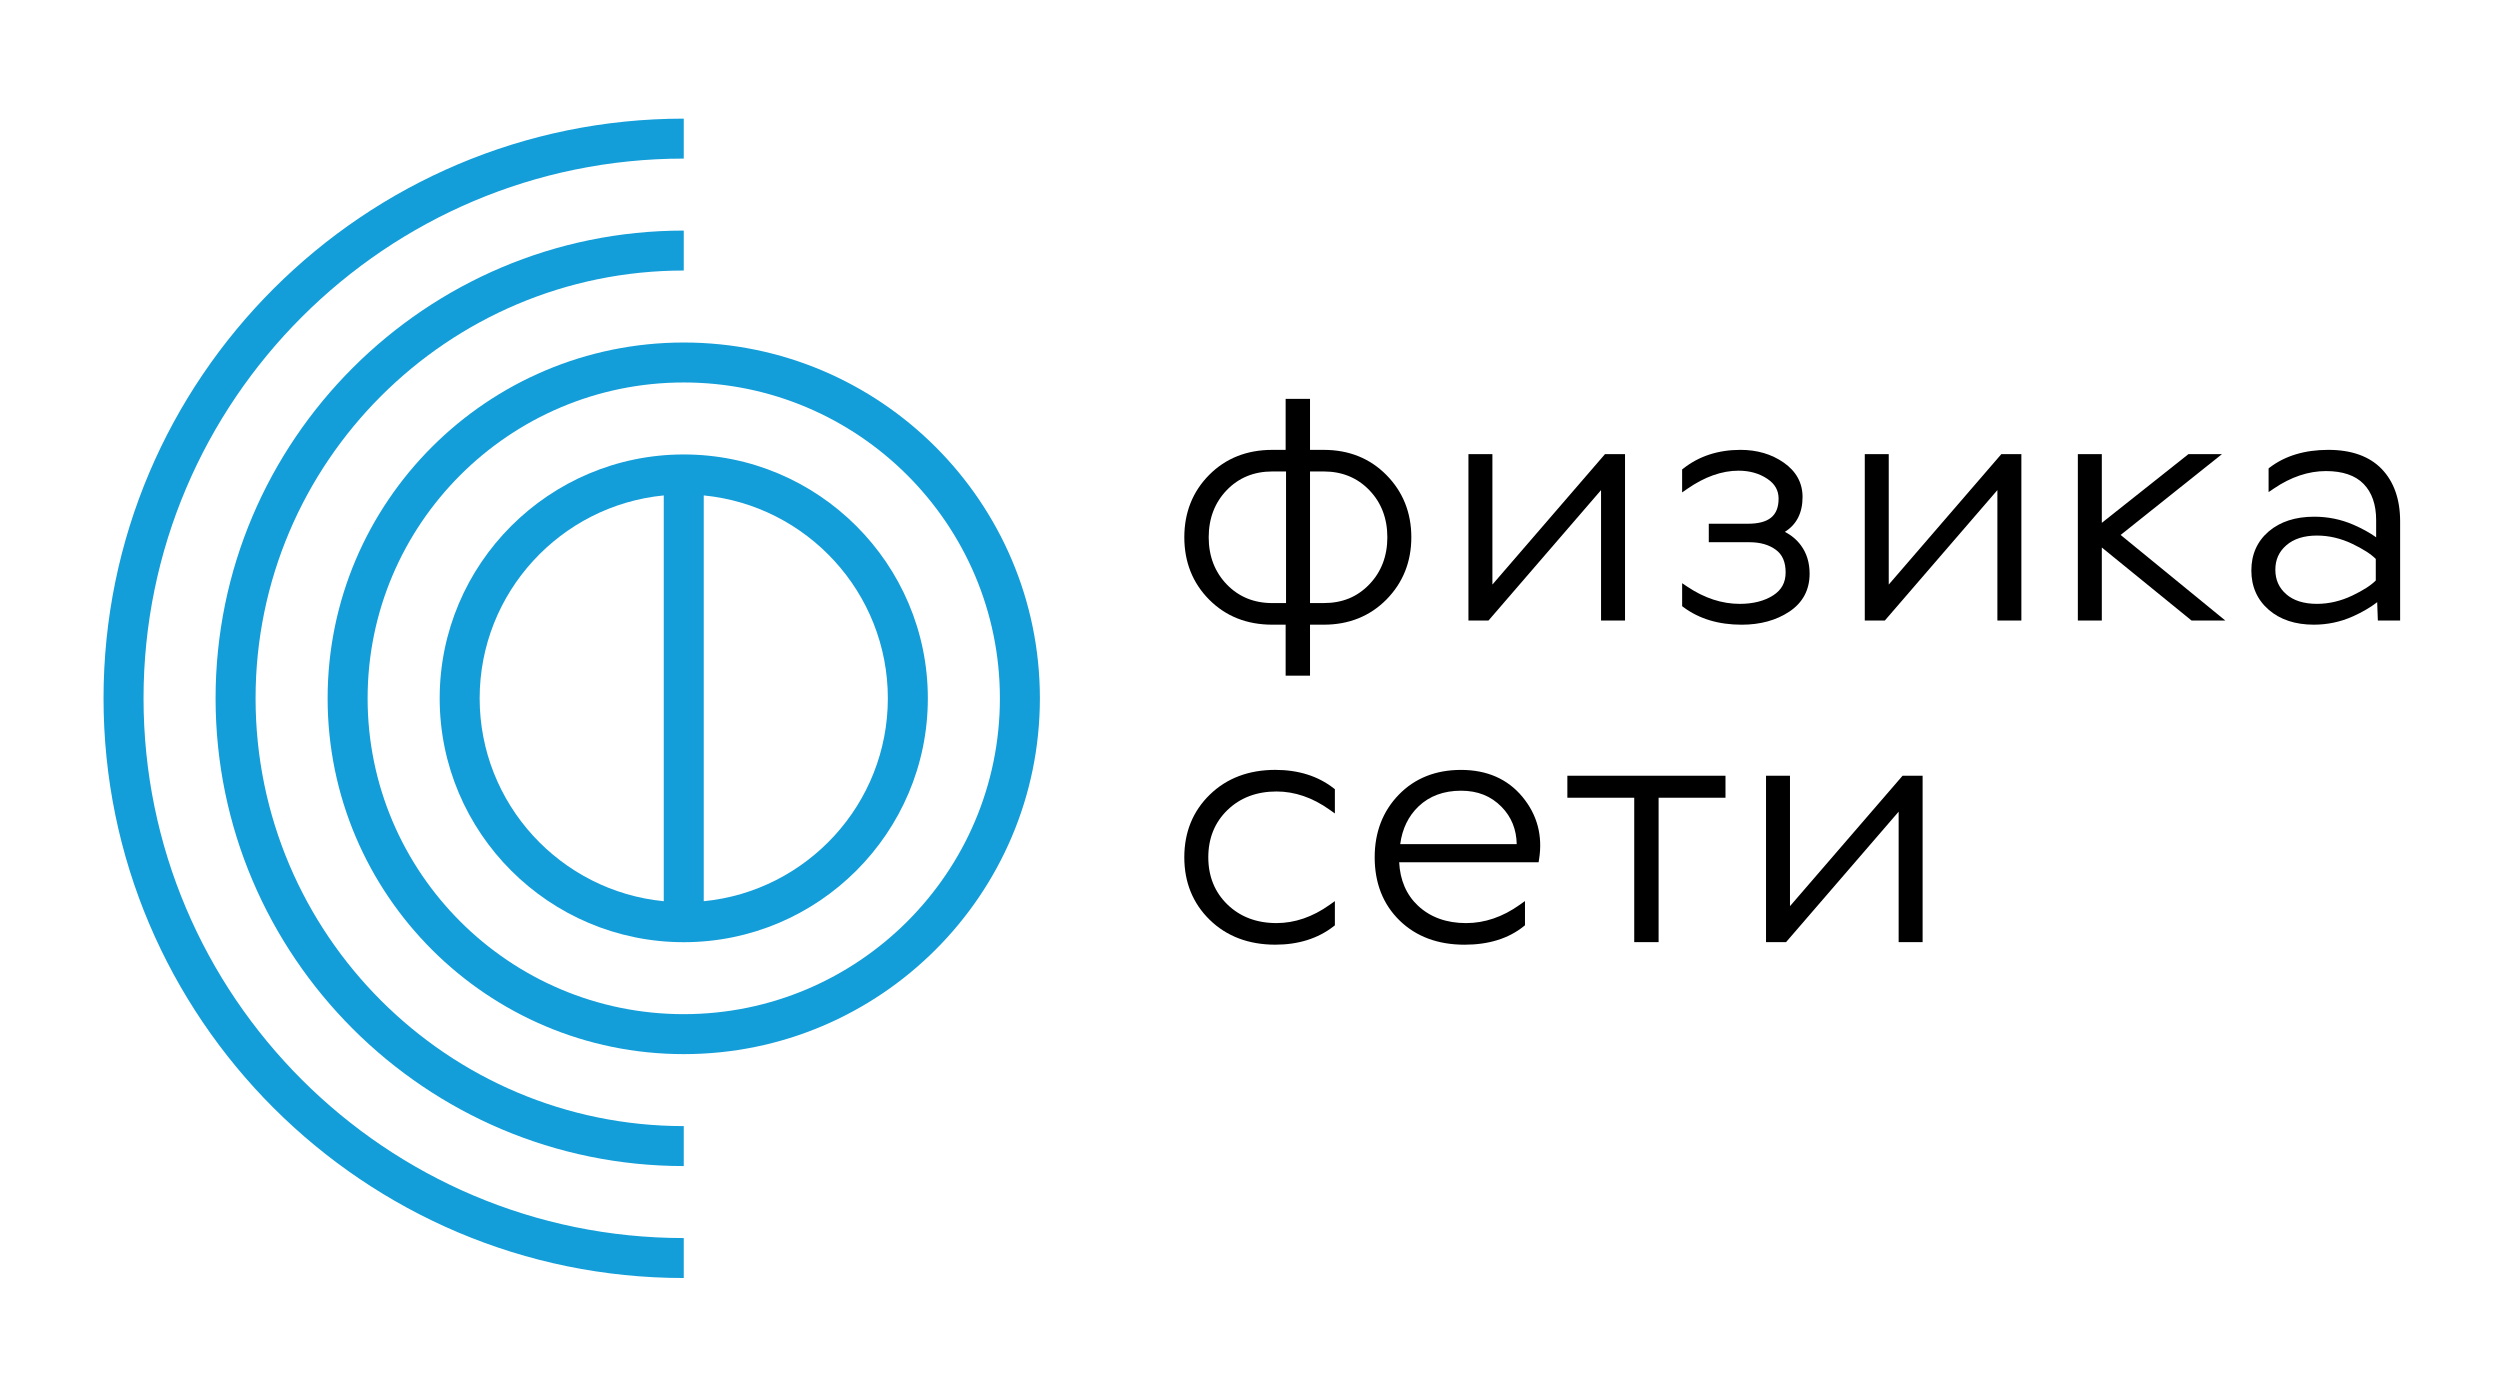 <?xml version="1.0" encoding="UTF-8"?> <svg xmlns="http://www.w3.org/2000/svg" width="179" height="100" viewBox="0 0 179 100" fill="none"><path d="M48.957 75.475C34.897 75.475 23.458 64.047 23.458 49.999C23.458 35.952 34.897 24.524 48.957 24.524C63.017 24.524 74.456 35.952 74.456 49.999C74.455 64.047 63.016 75.475 48.957 75.475ZM48.957 27.385C36.476 27.385 26.321 37.53 26.321 49.999C26.321 62.469 36.475 72.614 48.957 72.614C61.438 72.614 71.593 62.469 71.593 49.999C71.593 37.53 61.438 27.385 48.957 27.385Z" fill="#139DD9"></path><path d="M48.957 83.49C30.473 83.49 15.436 68.467 15.436 49.999C15.436 31.533 30.473 16.509 48.957 16.509V19.37C32.052 19.37 18.299 33.11 18.299 49.999C18.299 66.889 32.053 80.629 48.957 80.629V83.49Z" fill="#139DD9"></path><path d="M48.957 91.506C26.05 91.506 7.413 72.886 7.413 50C7.413 27.114 26.05 8.494 48.957 8.494V11.355C27.629 11.355 10.277 28.691 10.277 50C10.277 71.309 27.629 88.645 48.957 88.645V91.506Z" fill="#139DD9"></path><path d="M48.957 32.539C39.32 32.539 31.481 40.372 31.481 50C31.481 59.628 39.32 67.461 48.957 67.461C58.593 67.461 66.433 59.628 66.433 49.999C66.433 40.371 58.593 32.539 48.957 32.539ZM34.343 49.999C34.343 42.432 40.137 36.193 47.525 35.472V64.527C40.137 63.805 34.343 57.567 34.343 49.999ZM50.388 64.527V35.472C57.776 36.194 63.57 42.432 63.57 50C63.57 57.568 57.776 63.805 50.388 64.527Z" fill="#139DD9"></path><path d="M112.223 55.544V57.119H117.011V67.457H118.756V57.119H123.545V55.543L112.223 55.544Z" fill="black"></path><path d="M114.915 32.518L106.856 41.855V32.518H105.14V44.432H106.574L114.635 35.091V44.432H116.352V32.518H114.915Z" fill="black"></path><path d="M151.837 38.303L159.09 32.518H156.69L150.49 37.436V32.518H148.774V44.432H150.49V39.201L156.917 44.432H159.334L151.837 38.303Z" fill="black"></path><path d="M143.293 32.518L135.234 41.855V32.518H133.518V44.432H134.952L143.013 35.091V44.432H144.73V32.518H143.293Z" fill="black"></path><path d="M136.223 55.544L128.163 64.88V55.544H126.447V67.457H127.881L135.943 58.116V67.457H137.659V55.544H136.223Z" fill="black"></path><path d="M91.397 56.67C92.704 56.67 93.981 57.108 95.194 57.972L95.577 58.244V56.508L95.483 56.434C94.364 55.564 92.961 55.123 91.312 55.123C89.407 55.123 87.829 55.721 86.62 56.899C85.41 58.077 84.796 59.586 84.796 61.381C84.796 63.177 85.41 64.685 86.62 65.864C87.829 67.041 89.407 67.639 91.312 67.639C92.961 67.639 94.364 67.198 95.483 66.328L95.577 66.254V64.52L95.194 64.792C93.981 65.655 92.703 66.093 91.397 66.093C89.975 66.093 88.793 65.645 87.883 64.762C86.974 63.882 86.514 62.743 86.514 61.382C86.514 60.02 86.974 58.882 87.883 58.002C88.793 57.119 89.976 56.67 91.397 56.67Z" fill="black"></path><path d="M109.01 57.059C107.95 55.776 106.469 55.125 104.608 55.125C102.793 55.125 101.292 55.724 100.149 56.905C99.006 58.084 98.427 59.591 98.427 61.383C98.427 63.232 99.027 64.754 100.21 65.907C101.389 67.057 102.954 67.641 104.861 67.641C106.589 67.641 108.015 67.197 109.099 66.322L109.189 66.249V64.515L108.807 64.787C107.59 65.654 106.3 66.094 104.972 66.094C103.568 66.094 102.408 65.674 101.524 64.845C100.697 64.067 100.245 63.022 100.18 61.736H110.164L110.196 61.532C110.468 59.845 110.069 58.34 109.01 57.059ZM101.568 57.737C102.349 56.992 103.371 56.615 104.608 56.615C105.802 56.615 106.754 56.994 107.516 57.774C108.216 58.489 108.578 59.386 108.597 60.441H100.255C100.401 59.339 100.841 58.431 101.568 57.737Z" fill="black"></path><path d="M170.536 33.585C169.661 32.673 168.373 32.21 166.706 32.21C165.029 32.21 163.623 32.632 162.526 33.464L162.431 33.536V35.235L162.809 34.979C164.03 34.149 165.285 33.729 166.538 33.729C167.734 33.729 168.641 34.038 169.235 34.649C169.831 35.261 170.132 36.133 170.132 37.237V38.471C169.684 38.148 169.131 37.843 168.482 37.562C167.614 37.186 166.677 36.996 165.696 36.996C164.355 36.996 163.261 37.35 162.444 38.047C161.616 38.754 161.197 39.696 161.197 40.847C161.197 41.999 161.616 42.945 162.443 43.661C163.259 44.368 164.345 44.727 165.669 44.727C166.651 44.727 167.595 44.526 168.471 44.131C169.146 43.828 169.727 43.487 170.207 43.116L170.254 44.431H171.849V37.321C171.849 35.753 171.407 34.496 170.536 33.585ZM170.106 40.02V41.563C169.765 41.91 169.199 42.273 168.423 42.644C167.601 43.036 166.75 43.236 165.894 43.236C164.951 43.236 164.209 43.001 163.688 42.54C163.168 42.081 162.915 41.509 162.915 40.791C162.915 40.074 163.172 39.502 163.7 39.042C164.231 38.58 164.969 38.346 165.894 38.346C166.751 38.346 167.601 38.545 168.423 38.938C169.197 39.309 169.764 39.672 170.106 40.02Z" fill="black"></path><path d="M128.96 39.068C128.658 38.652 128.267 38.323 127.795 38.082C128.637 37.557 129.063 36.72 129.063 35.586C129.063 34.574 128.608 33.744 127.713 33.121C126.846 32.516 125.805 32.21 124.619 32.21C123.029 32.21 121.654 32.657 120.533 33.54L120.44 33.614V35.258L120.82 34.994C122.058 34.136 123.289 33.701 124.479 33.701C125.267 33.701 125.956 33.894 126.53 34.276C127.08 34.642 127.347 35.107 127.347 35.699C127.347 36.928 126.649 37.499 125.152 37.499H122.349V38.823H125.264C126.029 38.823 126.664 39.005 127.151 39.364C127.622 39.709 127.851 40.24 127.851 40.987C127.851 41.708 127.558 42.246 126.955 42.631C126.326 43.033 125.521 43.237 124.564 43.237C123.291 43.237 122.03 42.824 120.818 42.01L120.441 41.757V43.402L120.538 43.475C121.651 44.306 123.052 44.729 124.705 44.729C126.036 44.729 127.184 44.413 128.116 43.793C129.079 43.151 129.568 42.236 129.568 41.073C129.567 40.294 129.363 39.62 128.96 39.068Z" fill="black"></path><path d="M99.273 34.017C98.093 32.818 96.583 32.211 94.787 32.211H93.797V28.561H92.052V32.211H91.09C89.275 32.211 87.757 32.814 86.577 34.003C85.396 35.193 84.797 36.695 84.797 38.469C84.797 40.243 85.395 41.745 86.577 42.934C87.758 44.124 89.276 44.727 91.09 44.727H92.052V48.376H93.797V44.727H94.787C96.582 44.727 98.092 44.119 99.273 42.921C100.453 41.722 101.051 40.224 101.051 38.469C101.052 36.712 100.453 35.215 99.273 34.017ZM92.08 33.757V43.18H91.09C89.782 43.18 88.687 42.729 87.833 41.841C86.977 40.95 86.543 39.816 86.543 38.469C86.543 37.121 86.977 35.986 87.833 35.096C88.688 34.207 89.783 33.757 91.09 33.757H92.08V33.757ZM99.334 38.468C99.334 39.815 98.9 40.95 98.044 41.84C97.178 42.741 96.112 43.179 94.787 43.179H93.797V33.757H94.787C96.093 33.757 97.189 34.207 98.044 35.096C98.901 35.986 99.334 37.12 99.334 38.468Z" fill="black"></path></svg> 